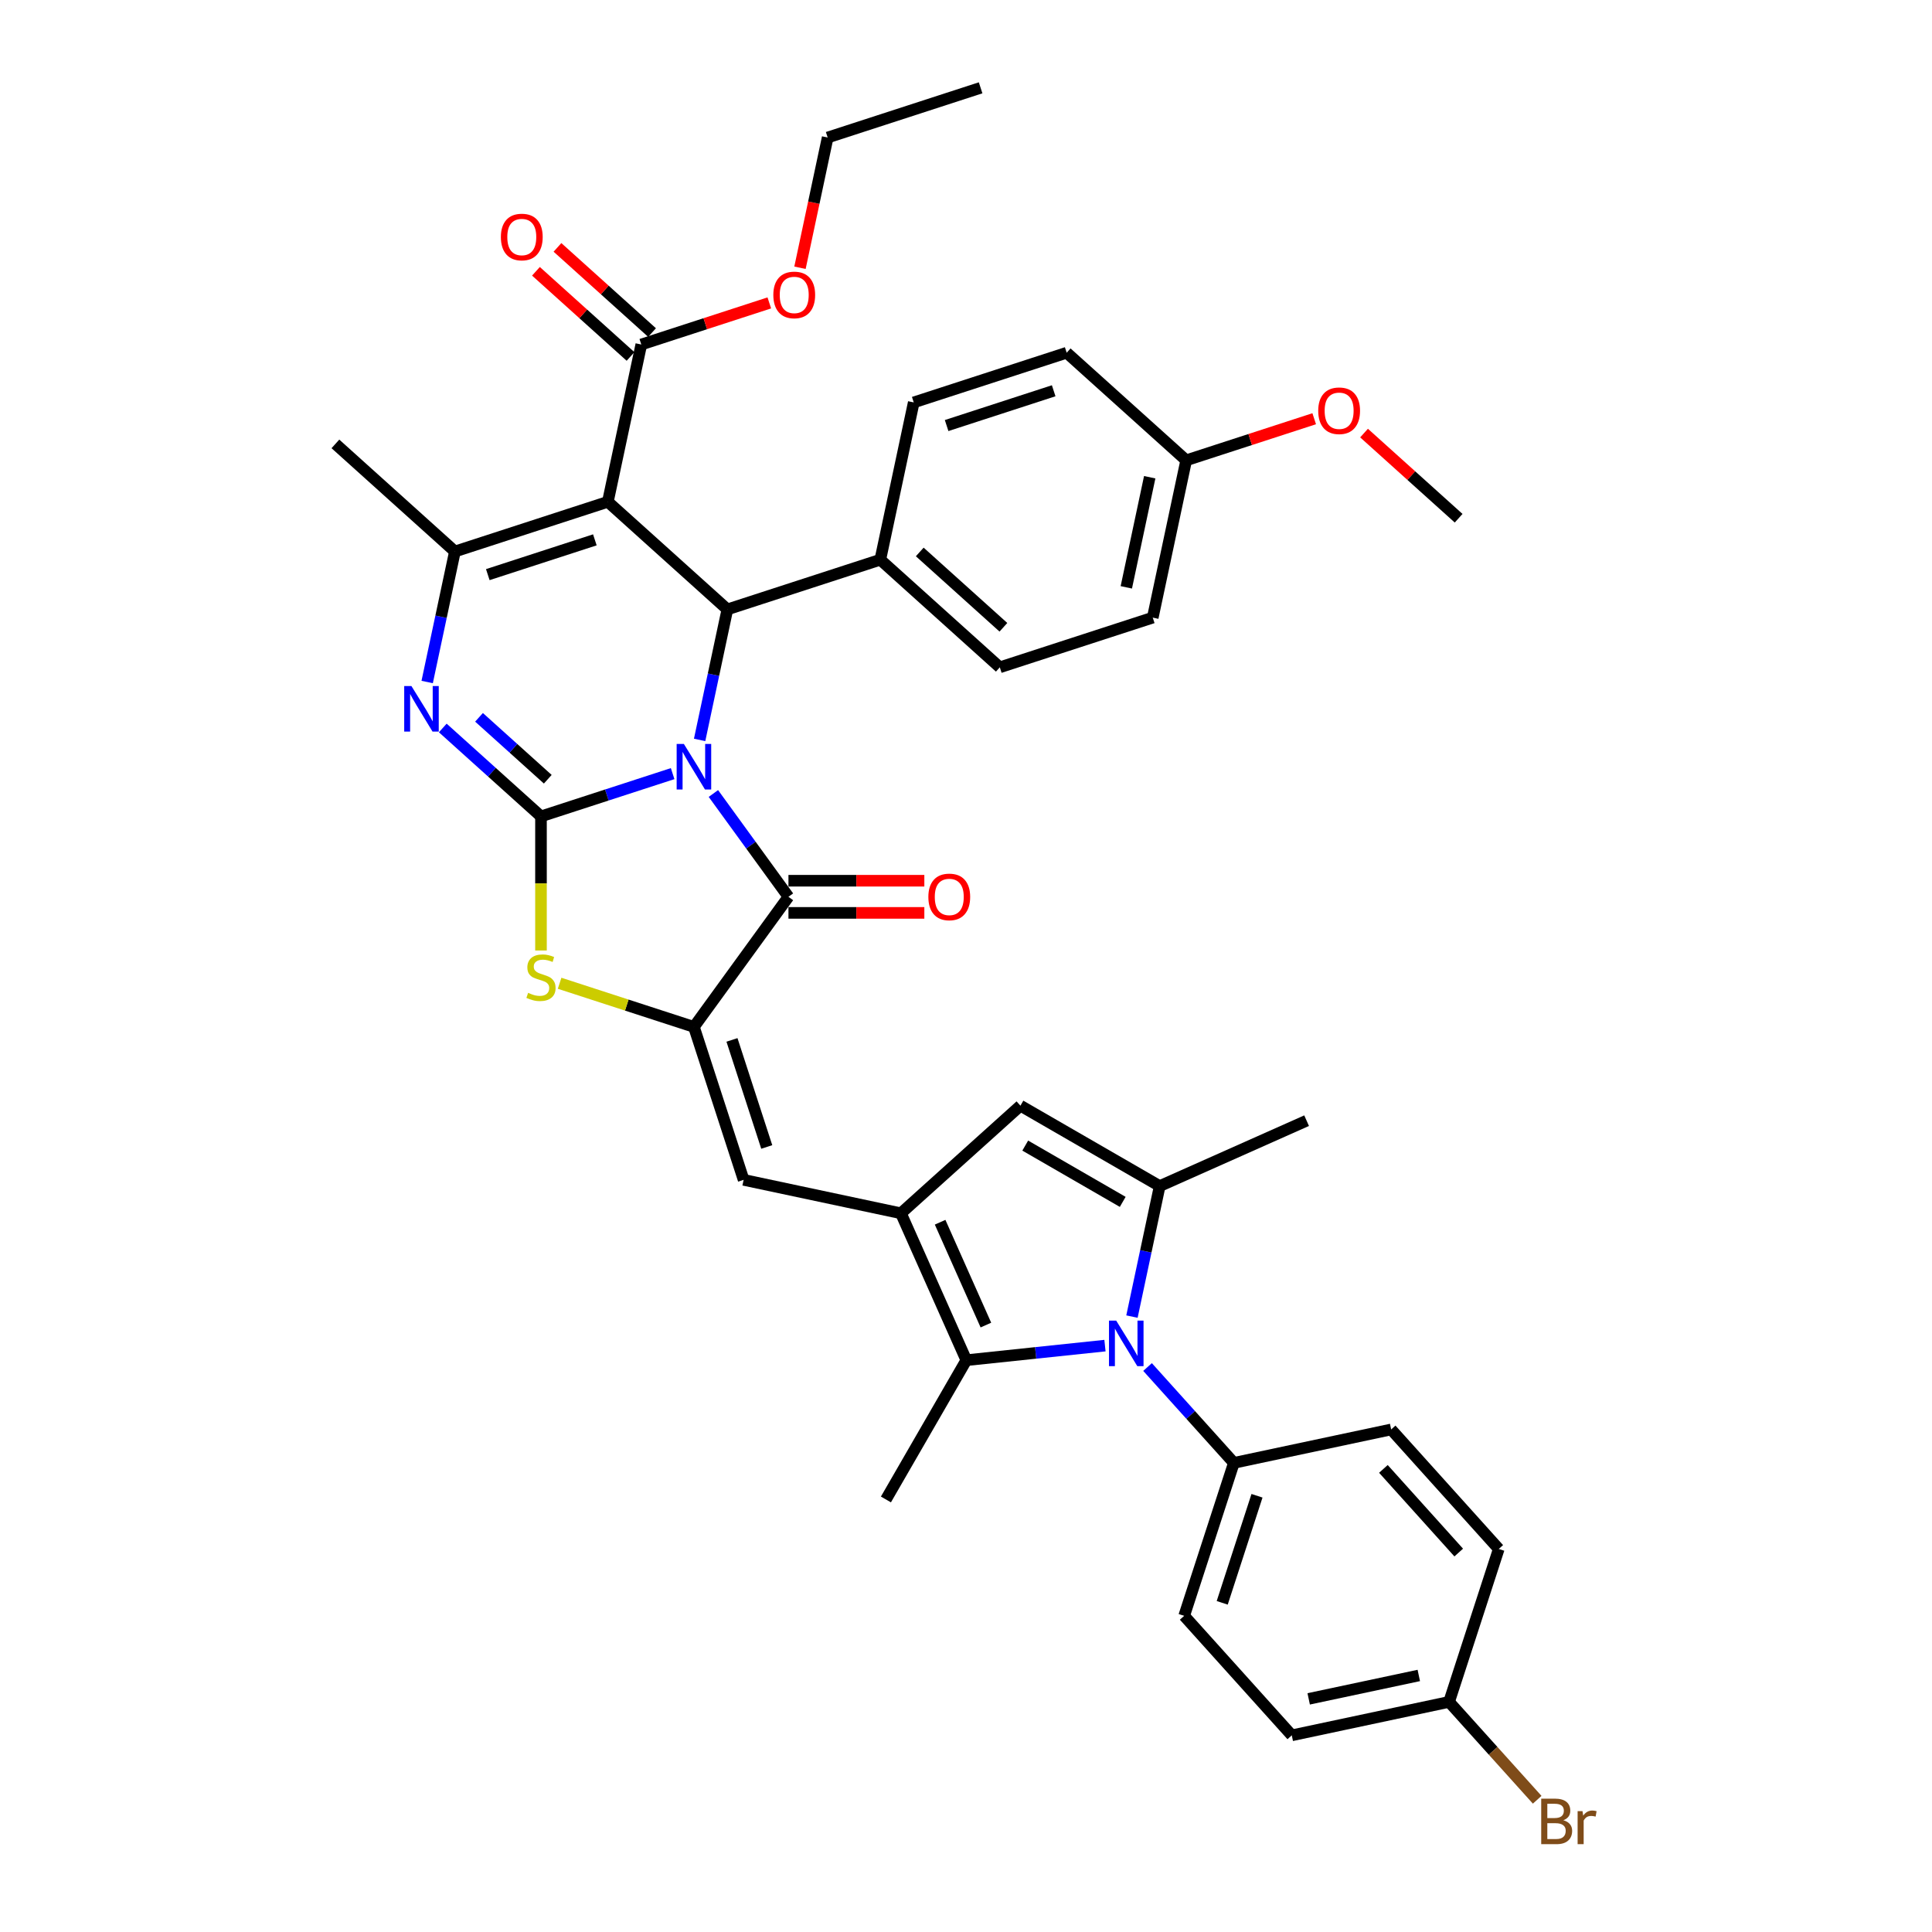 <?xml version='1.0' encoding='iso-8859-1'?>
<svg version='1.1' baseProfile='full'
              xmlns='http://www.w3.org/2000/svg'
                      xmlns:rdkit='http://www.rdkit.org/xml'
                      xmlns:xlink='http://www.w3.org/1999/xlink'
                  xml:space='preserve'
width='1000px' height='1000px' viewBox='0 0 1000 1000'>
<!-- END OF HEADER -->
<rect style='opacity:1.0;fill:#FFFFFF;stroke:none' width='1000' height='1000' x='0' y='0'> </rect>
<path class='bond-0' d='M 348.156,400.426 L 314.085,411.497' style='fill:none;fill-rule:evenodd;stroke:#0000FF;stroke-width:6px;stroke-linecap:butt;stroke-linejoin:miter;stroke-opacity:1' />
<path class='bond-0' d='M 314.085,411.497 L 280.014,422.567' style='fill:none;fill-rule:evenodd;stroke:#000000;stroke-width:6px;stroke-linecap:butt;stroke-linejoin:miter;stroke-opacity:1' />
<path class='bond-2' d='M 369.251,410.713 L 388.676,437.449' style='fill:none;fill-rule:evenodd;stroke:#0000FF;stroke-width:6px;stroke-linecap:butt;stroke-linejoin:miter;stroke-opacity:1' />
<path class='bond-2' d='M 388.676,437.449 L 408.101,464.185' style='fill:none;fill-rule:evenodd;stroke:#000000;stroke-width:6px;stroke-linecap:butt;stroke-linejoin:miter;stroke-opacity:1' />
<path class='bond-4' d='M 362.124,382.978 L 369.303,349.203' style='fill:none;fill-rule:evenodd;stroke:#0000FF;stroke-width:6px;stroke-linecap:butt;stroke-linejoin:miter;stroke-opacity:1' />
<path class='bond-4' d='M 369.303,349.203 L 376.482,315.428' style='fill:none;fill-rule:evenodd;stroke:#000000;stroke-width:6px;stroke-linecap:butt;stroke-linejoin:miter;stroke-opacity:1' />
<path class='bond-3' d='M 280.014,422.567 L 254.596,399.681' style='fill:none;fill-rule:evenodd;stroke:#000000;stroke-width:6px;stroke-linecap:butt;stroke-linejoin:miter;stroke-opacity:1' />
<path class='bond-3' d='M 254.596,399.681 L 229.178,376.794' style='fill:none;fill-rule:evenodd;stroke:#0000FF;stroke-width:6px;stroke-linecap:butt;stroke-linejoin:miter;stroke-opacity:1' />
<path class='bond-3' d='M 283.528,403.33 L 265.735,387.309' style='fill:none;fill-rule:evenodd;stroke:#000000;stroke-width:6px;stroke-linecap:butt;stroke-linejoin:miter;stroke-opacity:1' />
<path class='bond-3' d='M 265.735,387.309 L 247.942,371.289' style='fill:none;fill-rule:evenodd;stroke:#0000FF;stroke-width:6px;stroke-linecap:butt;stroke-linejoin:miter;stroke-opacity:1' />
<path class='bond-9' d='M 280.014,422.567 L 280.014,457.268' style='fill:none;fill-rule:evenodd;stroke:#000000;stroke-width:6px;stroke-linecap:butt;stroke-linejoin:miter;stroke-opacity:1' />
<path class='bond-9' d='M 280.014,457.268 L 280.014,491.969' style='fill:none;fill-rule:evenodd;stroke:#CCCC00;stroke-width:6px;stroke-linecap:butt;stroke-linejoin:miter;stroke-opacity:1' />
<path class='bond-1' d='M 314.625,259.732 L 376.482,315.428' style='fill:none;fill-rule:evenodd;stroke:#000000;stroke-width:6px;stroke-linecap:butt;stroke-linejoin:miter;stroke-opacity:1' />
<path class='bond-8' d='M 314.625,259.732 L 235.463,285.454' style='fill:none;fill-rule:evenodd;stroke:#000000;stroke-width:6px;stroke-linecap:butt;stroke-linejoin:miter;stroke-opacity:1' />
<path class='bond-8' d='M 307.895,279.423 L 252.482,297.428' style='fill:none;fill-rule:evenodd;stroke:#000000;stroke-width:6px;stroke-linecap:butt;stroke-linejoin:miter;stroke-opacity:1' />
<path class='bond-14' d='M 314.625,259.732 L 331.931,178.315' style='fill:none;fill-rule:evenodd;stroke:#000000;stroke-width:6px;stroke-linecap:butt;stroke-linejoin:miter;stroke-opacity:1' />
<path class='bond-5' d='M 408.101,464.185 L 359.176,531.525' style='fill:none;fill-rule:evenodd;stroke:#000000;stroke-width:6px;stroke-linecap:butt;stroke-linejoin:miter;stroke-opacity:1' />
<path class='bond-17' d='M 408.101,472.509 L 443.269,472.509' style='fill:none;fill-rule:evenodd;stroke:#000000;stroke-width:6px;stroke-linecap:butt;stroke-linejoin:miter;stroke-opacity:1' />
<path class='bond-17' d='M 443.269,472.509 L 478.436,472.509' style='fill:none;fill-rule:evenodd;stroke:#FF0000;stroke-width:6px;stroke-linecap:butt;stroke-linejoin:miter;stroke-opacity:1' />
<path class='bond-17' d='M 408.101,455.862 L 443.269,455.862' style='fill:none;fill-rule:evenodd;stroke:#000000;stroke-width:6px;stroke-linecap:butt;stroke-linejoin:miter;stroke-opacity:1' />
<path class='bond-17' d='M 443.269,455.862 L 478.436,455.862' style='fill:none;fill-rule:evenodd;stroke:#FF0000;stroke-width:6px;stroke-linecap:butt;stroke-linejoin:miter;stroke-opacity:1' />
<path class='bond-39' d='M 221.105,353.004 L 228.284,319.229' style='fill:none;fill-rule:evenodd;stroke:#0000FF;stroke-width:6px;stroke-linecap:butt;stroke-linejoin:miter;stroke-opacity:1' />
<path class='bond-39' d='M 228.284,319.229 L 235.463,285.454' style='fill:none;fill-rule:evenodd;stroke:#000000;stroke-width:6px;stroke-linecap:butt;stroke-linejoin:miter;stroke-opacity:1' />
<path class='bond-16' d='M 376.482,315.428 L 455.644,289.707' style='fill:none;fill-rule:evenodd;stroke:#000000;stroke-width:6px;stroke-linecap:butt;stroke-linejoin:miter;stroke-opacity:1' />
<path class='bond-12' d='M 359.176,531.525 L 384.898,610.687' style='fill:none;fill-rule:evenodd;stroke:#000000;stroke-width:6px;stroke-linecap:butt;stroke-linejoin:miter;stroke-opacity:1' />
<path class='bond-12' d='M 378.867,538.255 L 396.872,593.669' style='fill:none;fill-rule:evenodd;stroke:#000000;stroke-width:6px;stroke-linecap:butt;stroke-linejoin:miter;stroke-opacity:1' />
<path class='bond-38' d='M 359.176,531.525 L 324.414,520.23' style='fill:none;fill-rule:evenodd;stroke:#000000;stroke-width:6px;stroke-linecap:butt;stroke-linejoin:miter;stroke-opacity:1' />
<path class='bond-38' d='M 324.414,520.23 L 289.652,508.935' style='fill:none;fill-rule:evenodd;stroke:#CCCC00;stroke-width:6px;stroke-linecap:butt;stroke-linejoin:miter;stroke-opacity:1' />
<path class='bond-6' d='M 571.93,696.491 L 536.05,700.262' style='fill:none;fill-rule:evenodd;stroke:#0000FF;stroke-width:6px;stroke-linecap:butt;stroke-linejoin:miter;stroke-opacity:1' />
<path class='bond-6' d='M 536.05,700.262 L 500.17,704.033' style='fill:none;fill-rule:evenodd;stroke:#000000;stroke-width:6px;stroke-linecap:butt;stroke-linejoin:miter;stroke-opacity:1' />
<path class='bond-15' d='M 593.971,707.572 L 616.309,732.381' style='fill:none;fill-rule:evenodd;stroke:#0000FF;stroke-width:6px;stroke-linecap:butt;stroke-linejoin:miter;stroke-opacity:1' />
<path class='bond-15' d='M 616.309,732.381 L 638.647,757.189' style='fill:none;fill-rule:evenodd;stroke:#000000;stroke-width:6px;stroke-linecap:butt;stroke-linejoin:miter;stroke-opacity:1' />
<path class='bond-41' d='M 585.898,681.465 L 593.077,647.69' style='fill:none;fill-rule:evenodd;stroke:#0000FF;stroke-width:6px;stroke-linecap:butt;stroke-linejoin:miter;stroke-opacity:1' />
<path class='bond-41' d='M 593.077,647.69 L 600.256,613.915' style='fill:none;fill-rule:evenodd;stroke:#000000;stroke-width:6px;stroke-linecap:butt;stroke-linejoin:miter;stroke-opacity:1' />
<path class='bond-7' d='M 466.315,627.993 L 384.898,610.687' style='fill:none;fill-rule:evenodd;stroke:#000000;stroke-width:6px;stroke-linecap:butt;stroke-linejoin:miter;stroke-opacity:1' />
<path class='bond-11' d='M 466.315,627.993 L 500.17,704.033' style='fill:none;fill-rule:evenodd;stroke:#000000;stroke-width:6px;stroke-linecap:butt;stroke-linejoin:miter;stroke-opacity:1' />
<path class='bond-11' d='M 486.601,632.628 L 510.3,685.856' style='fill:none;fill-rule:evenodd;stroke:#000000;stroke-width:6px;stroke-linecap:butt;stroke-linejoin:miter;stroke-opacity:1' />
<path class='bond-13' d='M 466.315,627.993 L 528.172,572.297' style='fill:none;fill-rule:evenodd;stroke:#000000;stroke-width:6px;stroke-linecap:butt;stroke-linejoin:miter;stroke-opacity:1' />
<path class='bond-24' d='M 235.463,285.454 L 173.606,229.758' style='fill:none;fill-rule:evenodd;stroke:#000000;stroke-width:6px;stroke-linecap:butt;stroke-linejoin:miter;stroke-opacity:1' />
<path class='bond-10' d='M 600.256,613.915 L 528.172,572.297' style='fill:none;fill-rule:evenodd;stroke:#000000;stroke-width:6px;stroke-linecap:butt;stroke-linejoin:miter;stroke-opacity:1' />
<path class='bond-10' d='M 581.12,622.089 L 530.661,592.957' style='fill:none;fill-rule:evenodd;stroke:#000000;stroke-width:6px;stroke-linecap:butt;stroke-linejoin:miter;stroke-opacity:1' />
<path class='bond-26' d='M 600.256,613.915 L 676.297,580.06' style='fill:none;fill-rule:evenodd;stroke:#000000;stroke-width:6px;stroke-linecap:butt;stroke-linejoin:miter;stroke-opacity:1' />
<path class='bond-28' d='M 500.17,704.033 L 458.552,776.118' style='fill:none;fill-rule:evenodd;stroke:#000000;stroke-width:6px;stroke-linecap:butt;stroke-linejoin:miter;stroke-opacity:1' />
<path class='bond-18' d='M 337.501,172.129 L 313.023,150.09' style='fill:none;fill-rule:evenodd;stroke:#000000;stroke-width:6px;stroke-linecap:butt;stroke-linejoin:miter;stroke-opacity:1' />
<path class='bond-18' d='M 313.023,150.09 L 288.546,128.05' style='fill:none;fill-rule:evenodd;stroke:#FF0000;stroke-width:6px;stroke-linecap:butt;stroke-linejoin:miter;stroke-opacity:1' />
<path class='bond-18' d='M 326.362,184.5 L 301.884,162.461' style='fill:none;fill-rule:evenodd;stroke:#000000;stroke-width:6px;stroke-linecap:butt;stroke-linejoin:miter;stroke-opacity:1' />
<path class='bond-18' d='M 301.884,162.461 L 277.407,140.421' style='fill:none;fill-rule:evenodd;stroke:#FF0000;stroke-width:6px;stroke-linecap:butt;stroke-linejoin:miter;stroke-opacity:1' />
<path class='bond-23' d='M 331.931,178.315 L 365.062,167.55' style='fill:none;fill-rule:evenodd;stroke:#000000;stroke-width:6px;stroke-linecap:butt;stroke-linejoin:miter;stroke-opacity:1' />
<path class='bond-23' d='M 365.062,167.55 L 398.192,156.785' style='fill:none;fill-rule:evenodd;stroke:#FF0000;stroke-width:6px;stroke-linecap:butt;stroke-linejoin:miter;stroke-opacity:1' />
<path class='bond-19' d='M 638.647,757.189 L 612.925,836.352' style='fill:none;fill-rule:evenodd;stroke:#000000;stroke-width:6px;stroke-linecap:butt;stroke-linejoin:miter;stroke-opacity:1' />
<path class='bond-19' d='M 650.621,774.208 L 632.616,829.622' style='fill:none;fill-rule:evenodd;stroke:#000000;stroke-width:6px;stroke-linecap:butt;stroke-linejoin:miter;stroke-opacity:1' />
<path class='bond-20' d='M 638.647,757.189 L 720.064,739.883' style='fill:none;fill-rule:evenodd;stroke:#000000;stroke-width:6px;stroke-linecap:butt;stroke-linejoin:miter;stroke-opacity:1' />
<path class='bond-21' d='M 455.644,289.707 L 517.501,345.403' style='fill:none;fill-rule:evenodd;stroke:#000000;stroke-width:6px;stroke-linecap:butt;stroke-linejoin:miter;stroke-opacity:1' />
<path class='bond-21' d='M 476.062,285.69 L 519.362,324.677' style='fill:none;fill-rule:evenodd;stroke:#000000;stroke-width:6px;stroke-linecap:butt;stroke-linejoin:miter;stroke-opacity:1' />
<path class='bond-22' d='M 455.644,289.707 L 472.95,208.289' style='fill:none;fill-rule:evenodd;stroke:#000000;stroke-width:6px;stroke-linecap:butt;stroke-linejoin:miter;stroke-opacity:1' />
<path class='bond-29' d='M 612.925,836.352 L 668.621,898.208' style='fill:none;fill-rule:evenodd;stroke:#000000;stroke-width:6px;stroke-linecap:butt;stroke-linejoin:miter;stroke-opacity:1' />
<path class='bond-30' d='M 720.064,739.883 L 775.76,801.74' style='fill:none;fill-rule:evenodd;stroke:#000000;stroke-width:6px;stroke-linecap:butt;stroke-linejoin:miter;stroke-opacity:1' />
<path class='bond-30' d='M 716.047,760.301 L 755.034,803.601' style='fill:none;fill-rule:evenodd;stroke:#000000;stroke-width:6px;stroke-linecap:butt;stroke-linejoin:miter;stroke-opacity:1' />
<path class='bond-32' d='M 517.501,345.403 L 596.664,319.681' style='fill:none;fill-rule:evenodd;stroke:#000000;stroke-width:6px;stroke-linecap:butt;stroke-linejoin:miter;stroke-opacity:1' />
<path class='bond-31' d='M 472.95,208.289 L 552.113,182.568' style='fill:none;fill-rule:evenodd;stroke:#000000;stroke-width:6px;stroke-linecap:butt;stroke-linejoin:miter;stroke-opacity:1' />
<path class='bond-31' d='M 489.969,220.264 L 545.383,202.259' style='fill:none;fill-rule:evenodd;stroke:#000000;stroke-width:6px;stroke-linecap:butt;stroke-linejoin:miter;stroke-opacity:1' />
<path class='bond-35' d='M 414.069,138.593 L 421.234,104.885' style='fill:none;fill-rule:evenodd;stroke:#FF0000;stroke-width:6px;stroke-linecap:butt;stroke-linejoin:miter;stroke-opacity:1' />
<path class='bond-35' d='M 421.234,104.885 L 428.399,71.176' style='fill:none;fill-rule:evenodd;stroke:#000000;stroke-width:6px;stroke-linecap:butt;stroke-linejoin:miter;stroke-opacity:1' />
<path class='bond-25' d='M 750.039,880.903 L 775.76,801.74' style='fill:none;fill-rule:evenodd;stroke:#000000;stroke-width:6px;stroke-linecap:butt;stroke-linejoin:miter;stroke-opacity:1' />
<path class='bond-33' d='M 750.039,880.903 L 772.842,906.229' style='fill:none;fill-rule:evenodd;stroke:#000000;stroke-width:6px;stroke-linecap:butt;stroke-linejoin:miter;stroke-opacity:1' />
<path class='bond-33' d='M 772.842,906.229 L 795.646,931.555' style='fill:none;fill-rule:evenodd;stroke:#7F4C19;stroke-width:6px;stroke-linecap:butt;stroke-linejoin:miter;stroke-opacity:1' />
<path class='bond-42' d='M 750.039,880.903 L 668.621,898.208' style='fill:none;fill-rule:evenodd;stroke:#000000;stroke-width:6px;stroke-linecap:butt;stroke-linejoin:miter;stroke-opacity:1' />
<path class='bond-42' d='M 734.365,867.215 L 677.373,879.329' style='fill:none;fill-rule:evenodd;stroke:#000000;stroke-width:6px;stroke-linecap:butt;stroke-linejoin:miter;stroke-opacity:1' />
<path class='bond-27' d='M 613.969,238.264 L 552.113,182.568' style='fill:none;fill-rule:evenodd;stroke:#000000;stroke-width:6px;stroke-linecap:butt;stroke-linejoin:miter;stroke-opacity:1' />
<path class='bond-34' d='M 613.969,238.264 L 647.1,227.499' style='fill:none;fill-rule:evenodd;stroke:#000000;stroke-width:6px;stroke-linecap:butt;stroke-linejoin:miter;stroke-opacity:1' />
<path class='bond-34' d='M 647.1,227.499 L 680.23,216.734' style='fill:none;fill-rule:evenodd;stroke:#FF0000;stroke-width:6px;stroke-linecap:butt;stroke-linejoin:miter;stroke-opacity:1' />
<path class='bond-40' d='M 613.969,238.264 L 596.664,319.681' style='fill:none;fill-rule:evenodd;stroke:#000000;stroke-width:6px;stroke-linecap:butt;stroke-linejoin:miter;stroke-opacity:1' />
<path class='bond-40' d='M 595.09,247.015 L 582.976,304.008' style='fill:none;fill-rule:evenodd;stroke:#000000;stroke-width:6px;stroke-linecap:butt;stroke-linejoin:miter;stroke-opacity:1' />
<path class='bond-36' d='M 706.033,224.159 L 730.511,246.199' style='fill:none;fill-rule:evenodd;stroke:#FF0000;stroke-width:6px;stroke-linecap:butt;stroke-linejoin:miter;stroke-opacity:1' />
<path class='bond-36' d='M 730.511,246.199 L 754.988,268.238' style='fill:none;fill-rule:evenodd;stroke:#000000;stroke-width:6px;stroke-linecap:butt;stroke-linejoin:miter;stroke-opacity:1' />
<path class='bond-37' d='M 428.399,71.176 L 507.562,45.455' style='fill:none;fill-rule:evenodd;stroke:#000000;stroke-width:6px;stroke-linecap:butt;stroke-linejoin:miter;stroke-opacity:1' />
<path  class='atom-0' d='M 353.966 385.059
L 361.69 397.545
Q 362.456 398.777, 363.688 401.007
Q 364.919 403.238, 364.986 403.371
L 364.986 385.059
L 368.116 385.059
L 368.116 408.632
L 364.886 408.632
L 356.596 394.981
Q 355.63 393.383, 354.598 391.552
Q 353.599 389.721, 353.3 389.155
L 353.3 408.632
L 350.237 408.632
L 350.237 385.059
L 353.966 385.059
' fill='#0000FF'/>
<path  class='atom-4' d='M 212.946 355.085
L 220.671 367.57
Q 221.437 368.802, 222.669 371.033
Q 223.9 373.264, 223.967 373.397
L 223.967 355.085
L 227.097 355.085
L 227.097 378.657
L 223.867 378.657
L 215.577 365.007
Q 214.611 363.408, 213.579 361.577
Q 212.58 359.746, 212.281 359.18
L 212.281 378.657
L 209.218 378.657
L 209.218 355.085
L 212.946 355.085
' fill='#0000FF'/>
<path  class='atom-7' d='M 577.74 683.546
L 585.464 696.032
Q 586.23 697.264, 587.462 699.494
Q 588.694 701.725, 588.761 701.858
L 588.761 683.546
L 591.89 683.546
L 591.89 707.119
L 588.661 707.119
L 580.37 693.468
Q 579.405 691.87, 578.373 690.039
Q 577.374 688.208, 577.074 687.642
L 577.074 707.119
L 574.011 707.119
L 574.011 683.546
L 577.74 683.546
' fill='#0000FF'/>
<path  class='atom-10' d='M 273.355 513.894
Q 273.621 513.994, 274.72 514.46
Q 275.819 514.926, 277.017 515.226
Q 278.249 515.492, 279.448 515.492
Q 281.678 515.492, 282.977 514.427
Q 284.275 513.328, 284.275 511.43
Q 284.275 510.132, 283.61 509.333
Q 282.977 508.534, 281.978 508.101
Q 280.979 507.668, 279.315 507.168
Q 277.217 506.536, 275.952 505.937
Q 274.72 505.337, 273.821 504.072
Q 272.955 502.807, 272.955 500.676
Q 272.955 497.713, 274.953 495.882
Q 276.984 494.05, 280.979 494.05
Q 283.709 494.05, 286.806 495.349
L 286.04 497.913
Q 283.21 496.747, 281.079 496.747
Q 278.782 496.747, 277.517 497.713
Q 276.251 498.645, 276.285 500.276
Q 276.285 501.542, 276.917 502.307
Q 277.583 503.073, 278.515 503.506
Q 279.481 503.939, 281.079 504.438
Q 283.21 505.104, 284.475 505.77
Q 285.74 506.436, 286.639 507.801
Q 287.572 509.133, 287.572 511.43
Q 287.572 514.693, 285.374 516.458
Q 283.21 518.189, 279.581 518.189
Q 277.483 518.189, 275.885 517.723
Q 274.32 517.29, 272.456 516.524
L 273.355 513.894
' fill='#CCCC00'/>
<path  class='atom-18' d='M 480.517 464.252
Q 480.517 458.592, 483.314 455.429
Q 486.11 452.266, 491.338 452.266
Q 496.565 452.266, 499.362 455.429
Q 502.158 458.592, 502.158 464.252
Q 502.158 469.978, 499.328 473.241
Q 496.498 476.471, 491.338 476.471
Q 486.144 476.471, 483.314 473.241
Q 480.517 470.012, 480.517 464.252
M 491.338 473.807
Q 494.933 473.807, 496.864 471.41
Q 498.829 468.98, 498.829 464.252
Q 498.829 459.624, 496.864 457.293
Q 494.933 454.929, 491.338 454.929
Q 487.742 454.929, 485.777 457.26
Q 483.846 459.591, 483.846 464.252
Q 483.846 469.013, 485.777 471.41
Q 487.742 473.807, 491.338 473.807
' fill='#FF0000'/>
<path  class='atom-19' d='M 259.254 122.685
Q 259.254 117.025, 262.051 113.862
Q 264.847 110.699, 270.075 110.699
Q 275.302 110.699, 278.098 113.862
Q 280.895 117.025, 280.895 122.685
Q 280.895 128.412, 278.065 131.675
Q 275.235 134.905, 270.075 134.905
Q 264.881 134.905, 262.051 131.675
Q 259.254 128.445, 259.254 122.685
M 270.075 132.241
Q 273.67 132.241, 275.601 129.844
Q 277.566 127.413, 277.566 122.685
Q 277.566 118.058, 275.601 115.727
Q 273.67 113.363, 270.075 113.363
Q 266.479 113.363, 264.514 115.694
Q 262.583 118.024, 262.583 122.685
Q 262.583 127.447, 264.514 129.844
Q 266.479 132.241, 270.075 132.241
' fill='#FF0000'/>
<path  class='atom-24' d='M 400.273 152.66
Q 400.273 147, 403.07 143.837
Q 405.866 140.674, 411.094 140.674
Q 416.321 140.674, 419.118 143.837
Q 421.914 147, 421.914 152.66
Q 421.914 158.387, 419.084 161.649
Q 416.254 164.879, 411.094 164.879
Q 405.9 164.879, 403.07 161.649
Q 400.273 158.42, 400.273 152.66
M 411.094 162.216
Q 414.689 162.216, 416.62 159.818
Q 418.585 157.388, 418.585 152.66
Q 418.585 148.032, 416.62 145.701
Q 414.689 143.338, 411.094 143.338
Q 407.498 143.338, 405.533 145.668
Q 403.602 147.999, 403.602 152.66
Q 403.602 157.421, 405.533 159.818
Q 407.498 162.216, 411.094 162.216
' fill='#FF0000'/>
<path  class='atom-34' d='M 809.18 942.16
Q 811.445 942.792, 812.577 944.191
Q 813.742 945.556, 813.742 947.587
Q 813.742 950.85, 811.644 952.714
Q 809.58 954.545, 805.651 954.545
L 797.727 954.545
L 797.727 930.973
L 804.686 930.973
Q 808.714 930.973, 810.745 932.604
Q 812.776 934.236, 812.776 937.232
Q 812.776 940.795, 809.18 942.16
M 800.89 933.636
L 800.89 941.028
L 804.686 941.028
Q 807.016 941.028, 808.215 940.096
Q 809.447 939.13, 809.447 937.232
Q 809.447 933.636, 804.686 933.636
L 800.89 933.636
M 805.651 951.882
Q 807.949 951.882, 809.18 950.783
Q 810.412 949.684, 810.412 947.587
Q 810.412 945.656, 809.047 944.69
Q 807.716 943.691, 805.152 943.691
L 800.89 943.691
L 800.89 951.882
L 805.651 951.882
' fill='#7F4C19'/>
<path  class='atom-34' d='M 819.102 937.432
L 819.468 939.796
Q 821.266 937.132, 824.196 937.132
Q 825.129 937.132, 826.394 937.465
L 825.894 940.262
Q 824.463 939.929, 823.664 939.929
Q 822.265 939.929, 821.333 940.495
Q 820.434 941.028, 819.702 942.326
L 819.702 954.545
L 816.572 954.545
L 816.572 937.432
L 819.102 937.432
' fill='#7F4C19'/>
<path  class='atom-35' d='M 682.311 212.609
Q 682.311 206.949, 685.108 203.786
Q 687.905 200.623, 693.132 200.623
Q 698.359 200.623, 701.156 203.786
Q 703.952 206.949, 703.952 212.609
Q 703.952 218.336, 701.122 221.599
Q 698.292 224.828, 693.132 224.828
Q 687.938 224.828, 685.108 221.599
Q 682.311 218.369, 682.311 212.609
M 693.132 222.165
Q 696.728 222.165, 698.659 219.767
Q 700.623 217.337, 700.623 212.609
Q 700.623 207.981, 698.659 205.65
Q 696.728 203.287, 693.132 203.287
Q 689.536 203.287, 687.572 205.617
Q 685.64 207.948, 685.64 212.609
Q 685.64 217.37, 687.572 219.767
Q 689.536 222.165, 693.132 222.165
' fill='#FF0000'/>
</svg>
